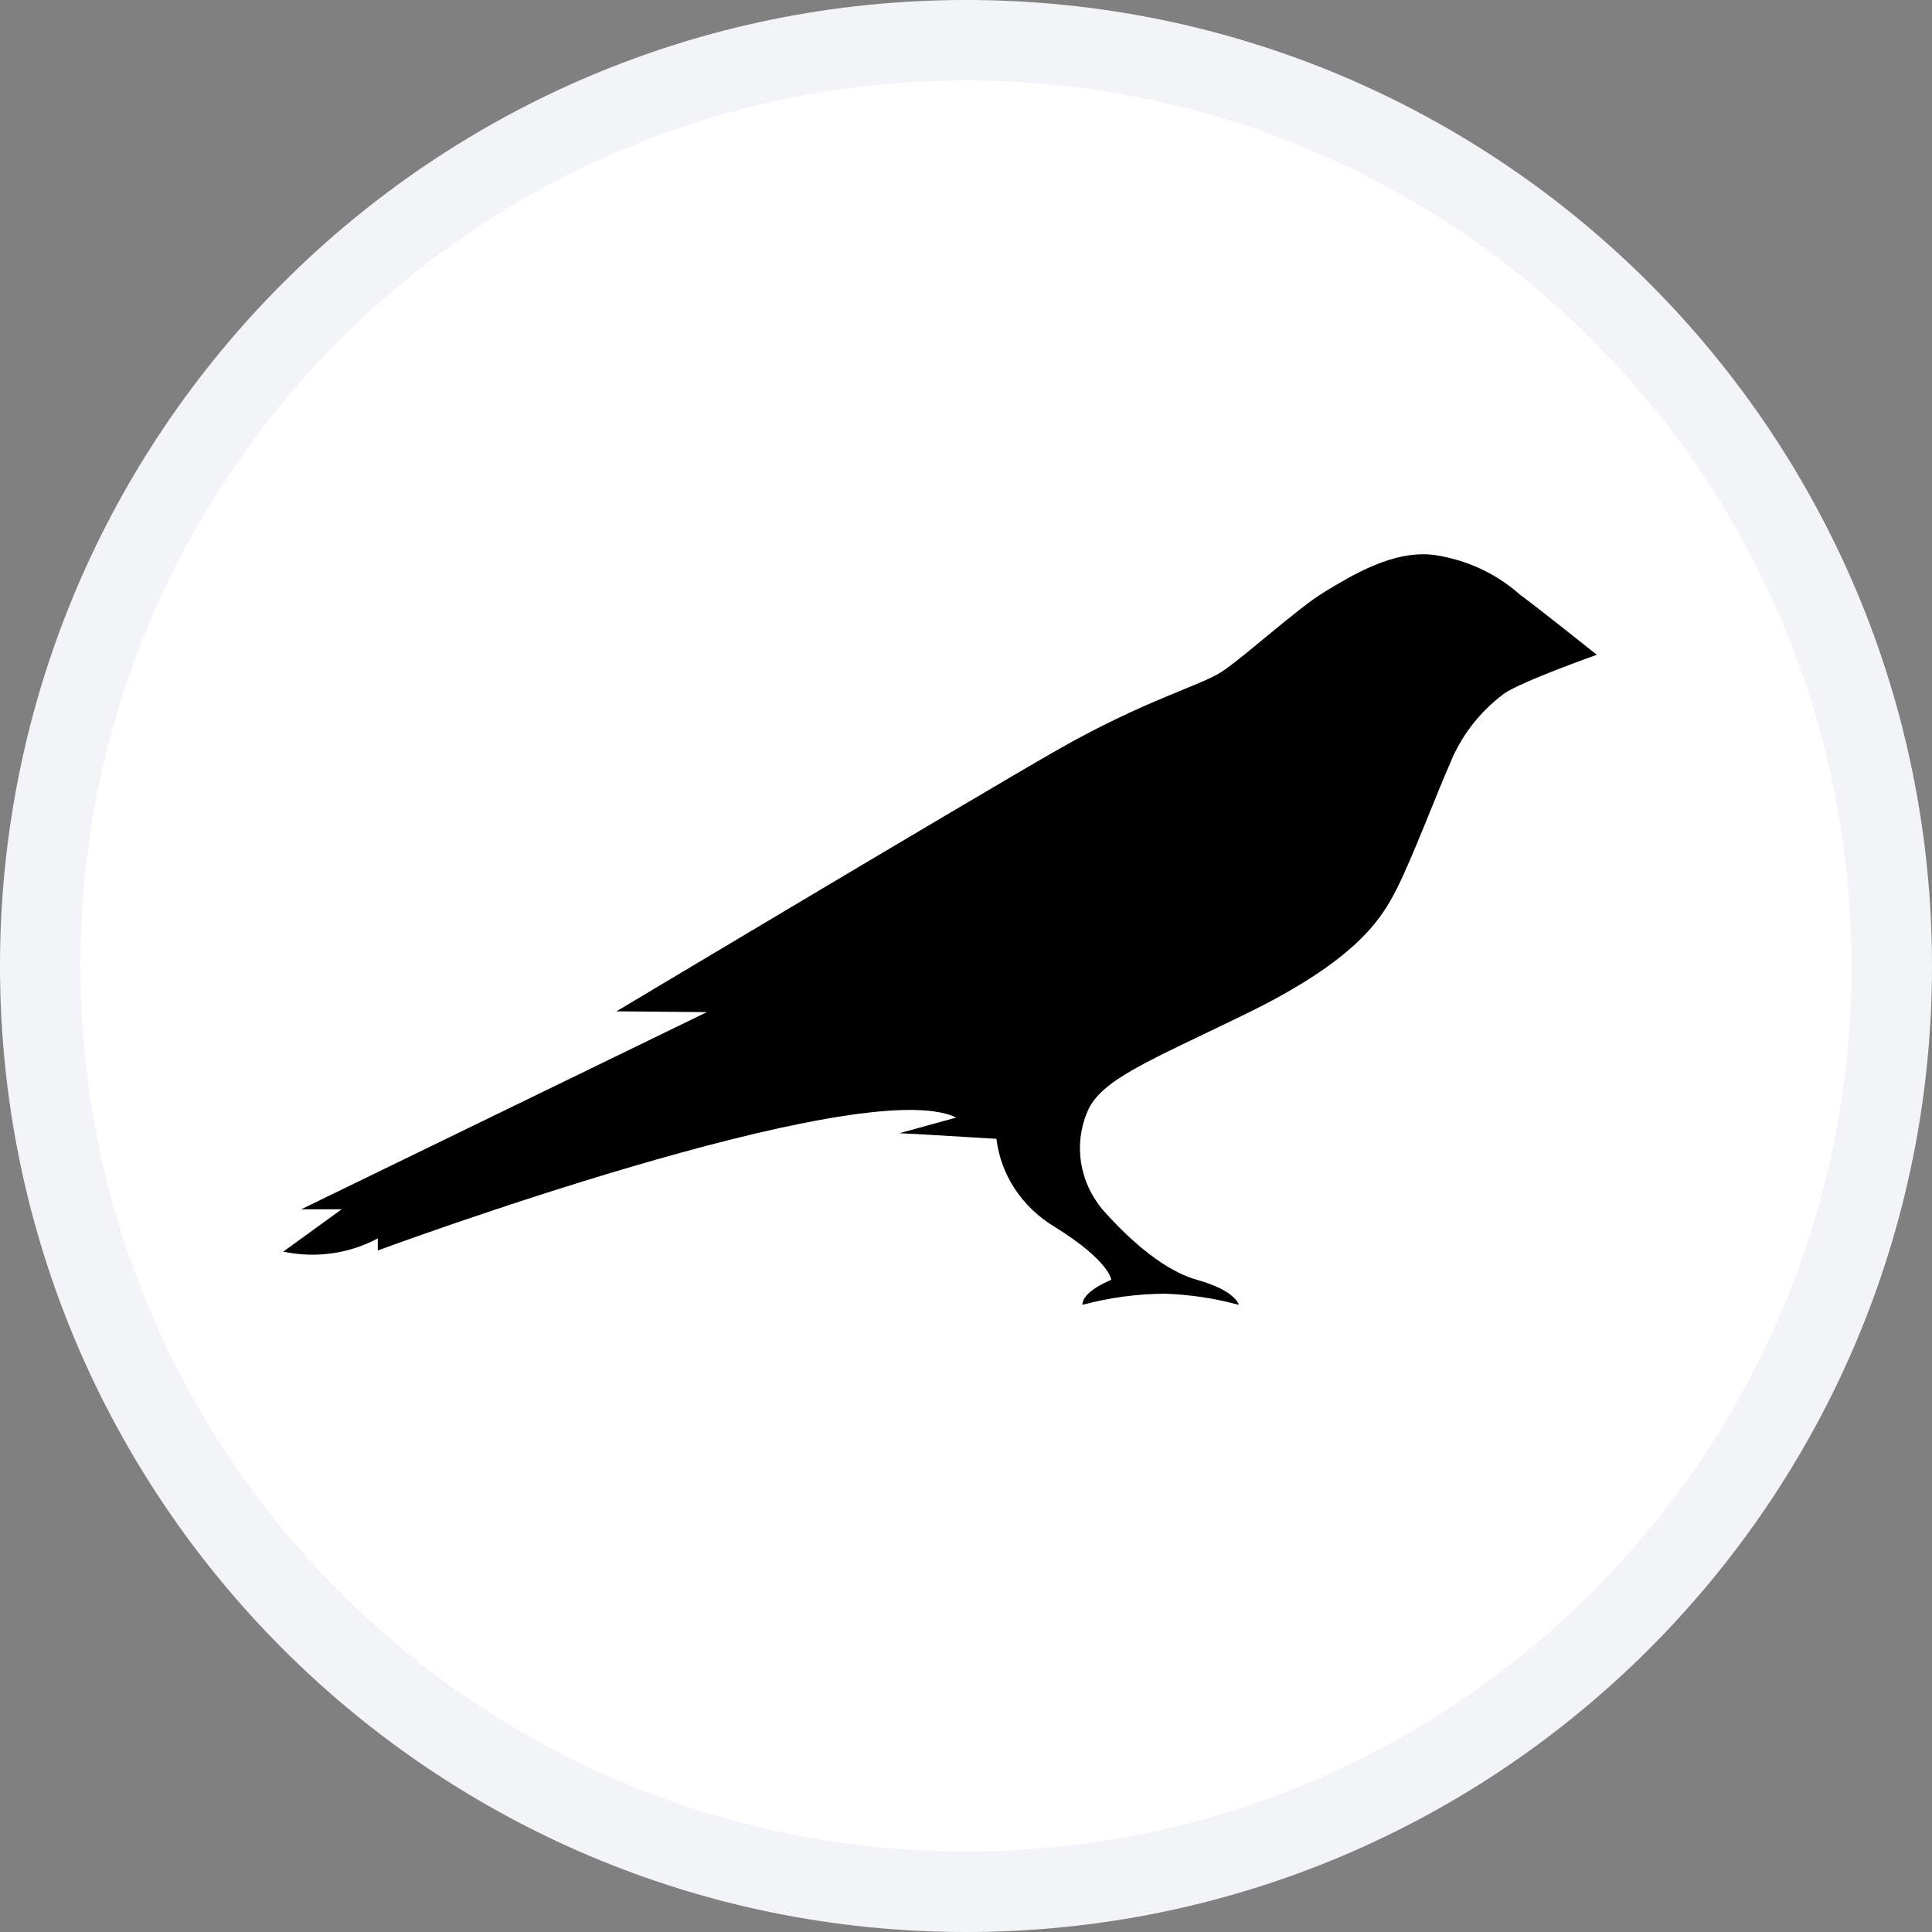 <svg width="24" height="24" viewBox="0 0 24 24" fill="none" xmlns="http://www.w3.org/2000/svg">
<rect x="0" y="0" width="24" height="24" fill="#808080" stroke="none"/>
<path d="M23.5 12C23.5 18.351 18.351 23.5 12 23.5C5.649 23.5 0.5 18.351 0.5 12C0.5 5.649 5.649 0.5 12 0.5C18.351 0.5 23.5 5.649 23.5 12Z" fill="white" stroke="#F2F4F7"/>
<path d="M4.693 15.38V15.534C4.693 15.534 10.709 13.308 11.878 13.883L11.173 14.077C11.234 14.077 12.378 14.147 12.378 14.147C12.405 14.369 12.483 14.582 12.608 14.771C12.734 14.96 12.902 15.121 13.102 15.241C13.79 15.667 13.804 15.899 13.804 15.899C13.804 15.899 13.446 16.036 13.446 16.209C13.778 16.12 14.122 16.073 14.468 16.071C14.78 16.081 15.089 16.128 15.389 16.209C15.389 16.209 15.353 16.034 14.872 15.899C14.391 15.764 13.927 15.287 13.693 15.022C13.553 14.853 13.462 14.653 13.429 14.441C13.396 14.229 13.423 14.012 13.506 13.813C13.673 13.413 14.255 13.19 15.435 12.615C16.837 11.937 17.157 11.428 17.353 11.037C17.55 10.646 17.845 9.863 18.008 9.495C18.144 9.15 18.376 8.847 18.682 8.618C18.89 8.469 19.836 8.134 19.836 8.134C19.836 8.134 19.114 7.557 18.878 7.384C18.584 7.122 18.211 6.951 17.81 6.893C17.308 6.832 16.799 7.144 16.455 7.352C16.111 7.561 15.445 8.171 15.175 8.346C14.906 8.522 14.215 8.697 13.117 9.326C12.018 9.956 7.658 12.563 7.658 12.563L8.781 12.573L3.742 15.022H4.245L3.519 15.548C3.921 15.634 4.343 15.574 4.7 15.38H4.693Z" fill="black"/>
</svg>
